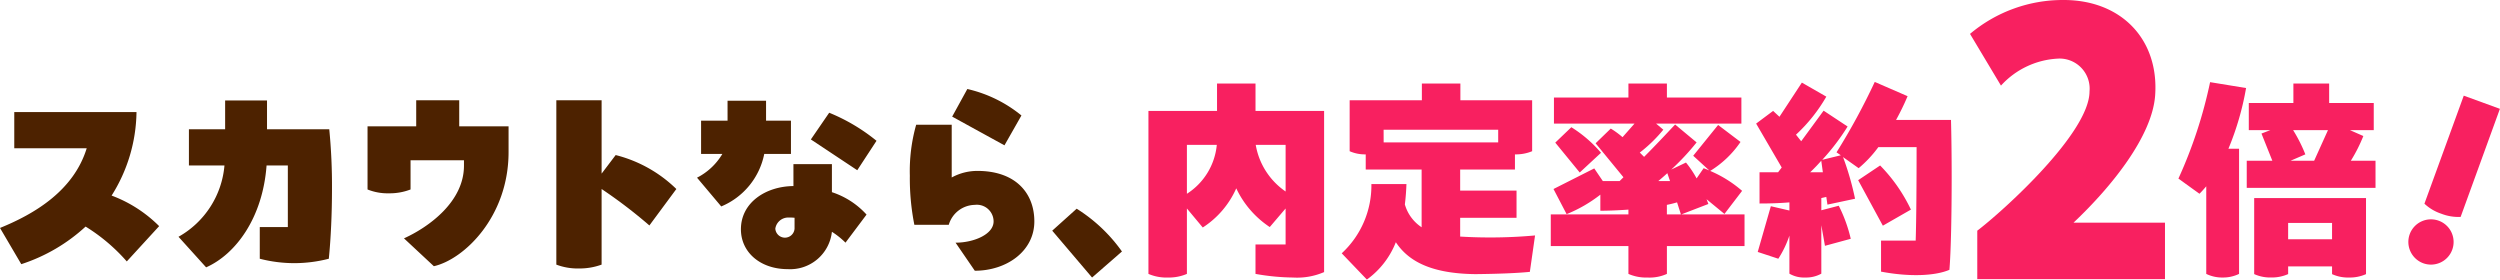 <svg xmlns="http://www.w3.org/2000/svg" width="254.938" height="28.508" viewBox="0 0 254.938 28.508">
  <g id="グループ_28290" data-name="グループ 28290" transform="translate(15247 17740.045)">
    <path id="パス_36874" data-name="パス 36874" d="M16.229,29.245l-3.3,3.6a18.427,18.427,0,0,0-4.2-3.555A17.769,17.769,0,0,1,2.17,33.124L0,29.43c3.463-1.408,7.5-3.763,8.842-8.126H1.455V17.61H13.92a16.287,16.287,0,0,1-2.539,8.518,13.537,13.537,0,0,1,4.848,3.117" transform="translate(-15247 -17746.23)" fill="#4d2200"/>
    <path id="パス_36875" data-name="パス 36875" d="M32.813,15.795h4.271v2.932h6.348a59.348,59.348,0,0,1,.277,6.117c0,2.47-.115,5.01-.323,7.087a13.988,13.988,0,0,1-7.041,0V28.7h2.862V22.421H37.038c-.393,5.333-3.14,9.049-6.164,10.389l-2.816-3.117a9.239,9.239,0,0,0,4.686-7.272H29.12V18.727h3.693Z" transform="translate(-15256.855 -17745.592)" fill="#4d2200"/>
    <path id="パス_36876" data-name="パス 36876" d="M57.773,18.415h4.963V15.76h4.386v2.655h5.032v2.632c0,6.6-4.548,10.942-7.618,11.635l-3.047-2.84c2.539-1.154,6.117-3.739,6.117-7.411v-.553H62.159v2.978a5.907,5.907,0,0,1-2.193.392,5.487,5.487,0,0,1-2.193-.392Z" transform="translate(-15267.293 -17745.58)" fill="#4d2200"/>
    <path id="パス_36877" data-name="パス 36877" d="M96.937,28.526a50.049,50.049,0,0,0-4.872-3.717v7.71a6.525,6.525,0,0,1-2.308.393,6.09,6.09,0,0,1-2.309-.393V15.76h4.617v7.48L93.5,21.347a13.63,13.63,0,0,1,6.187,3.462Z" transform="translate(-15277.716 -17745.58)" fill="#4d2200"/>
    <path id="パス_36878" data-name="パス 36878" d="M112.673,15.831H116.6v2.031h2.539v3.394h-2.724a7.344,7.344,0,0,1-4.386,5.355l-2.469-2.932a6.355,6.355,0,0,0,2.585-2.424h-2.171V17.862h2.7Zm6.718,6.464h3.924v2.862a8.171,8.171,0,0,1,3.532,2.286L124.7,30.305a8.067,8.067,0,0,0-1.385-1.108,4.28,4.28,0,0,1-4.5,3.809c-2.816,0-4.779-1.732-4.779-4.063,0-2.747,2.563-4.386,5.356-4.409Zm.115,5.472a4.774,4.774,0,0,0-.577-.023,1.332,1.332,0,0,0-1.385,1.131.983.983,0,0,0,1.962,0Zm6.394-4.848-4.732-3.139,1.87-2.724a18.91,18.91,0,0,1,4.825,2.862Z" transform="translate(-15285.481 -17745.605)" fill="#4d2200"/>
    <path id="パス_36879" data-name="パス 36879" d="M155.709,27.485c0,3.047-2.84,5.032-6.071,5.032l-1.962-2.862c1.824,0,3.878-.831,3.878-2.17a1.706,1.706,0,0,0-1.916-1.685,2.819,2.819,0,0,0-2.655,2.032h-3.509a24.235,24.235,0,0,1-.461-5.009,17.352,17.352,0,0,1,.646-5.195h3.624v5.379a5.428,5.428,0,0,1,2.632-.67c3.855,0,5.794,2.24,5.794,5.148m-3.047-7.757L147.329,16.8l1.547-2.816a13.448,13.448,0,0,1,5.517,2.7Z" transform="translate(-15297.232 -17744.953)" fill="#4d2200"/>
    <path id="パス_36880" data-name="パス 36880" d="M165.394,35.044l2.493-2.24a16.183,16.183,0,0,1,4.617,4.363l-3.047,2.655Z" transform="translate(-15305.093 -17751.566)" fill="#4d2200"/>
    <path id="パス_36881" data-name="パス 36881" d="M198.431,32.356a6.939,6.939,0,0,1-3.163.554,23.034,23.034,0,0,1-3.832-.37v-3h3.07V25.869l-1.616,1.893a9.667,9.667,0,0,1-3.416-3.948,9.156,9.156,0,0,1-3.416,3.994l-1.617-1.939v6.671a4.677,4.677,0,0,1-1.938.37,4.613,4.613,0,0,1-1.985-.37V15.92h6.995V13.126h3.924V15.92h6.995ZM187.489,19.383h-3.048V24.37a6.657,6.657,0,0,0,3.048-4.987m7.018,0h-3.047a7.244,7.244,0,0,0,3.047,4.755Z" transform="translate(-15310.406 -17744.654)" fill="#f82060"/>
    <path id="パス_36882" data-name="パス 36882" d="M230.615,28.616l-.531,3.716c-1.386.139-3.394.208-5.54.231-4.479-.046-6.834-1.293-8.126-3.255a8.539,8.539,0,0,1-2.954,3.809L210.9,30.44a9.406,9.406,0,0,0,3.025-7.064H217.5c-.023.623-.069,1.339-.162,2.078a4.149,4.149,0,0,0,1.709,2.331V21.9h-5.7V20.351a3.831,3.831,0,0,1-1.639-.323V14.834h7.364V13.126H223v1.708h7.318v5.194a4.32,4.32,0,0,1-1.754.323V21.9h-5.586v2.147h5.748v2.77h-5.748v1.916a50.931,50.931,0,0,0,7.641-.115m-15.444-9.488h11.681V17.836H215.171Z" transform="translate(-15321.077 -17744.654)" fill="#f82060"/>
    <path id="パス_36883" data-name="パス 36883" d="M257.075,26.469h6.441V29.7H255.6V32.54a4.292,4.292,0,0,1-1.986.37,4.468,4.468,0,0,1-1.938-.37V29.7h-7.918V26.469h7.918v-.485c-1.27.093-2.355.115-2.863.115V24.46a14.267,14.267,0,0,1-3.44,1.986l-1.338-2.563,4.155-2.1.877,1.293h1.708l.393-.392-2.84-3.463,1.547-1.5a8.442,8.442,0,0,1,1.2.876l1.224-1.385h-8.218V14.558h7.595V13.126H255.6v1.432h7.595v2.654h-8.7l.739.623a14.471,14.471,0,0,1-2.4,2.332l.439.439c1.085-1.085,2.147-2.216,3.163-3.3l2.193,1.824a25.077,25.077,0,0,1-2.585,2.77l1.5-.716a10.261,10.261,0,0,1,1.085,1.616l.716-1.039c.184.069.369.139.577.231l-1.639-1.5,2.539-3.139,2.285,1.731a10.171,10.171,0,0,1-3.093,2.955,12.266,12.266,0,0,1,3.254,2.032l-1.8,2.354-1.824-1.5.185.485Zm-11.22-8.887a13,13,0,0,1,3.025,2.608L246.71,22.2l-2.494-3.047Zm10.065,5.494-.277-.808c-.3.277-.623.554-.924.808Zm-.323,3.393h1.431l-.392-1.224c-.323.093-.67.185-1.039.254Z" transform="translate(-15332.617 -17744.654)" fill="#f82060"/>
    <path id="パス_36884" data-name="パス 36884" d="M295.908,16.756c.045,1.616.069,3.716.069,5.841,0,3.693-.069,7.525-.23,9.441-1.454.623-4.063.739-6.972.185V29.06h3.532c.07-2.147.093-6.094.093-9.535h-3.9a12.039,12.039,0,0,1-2.009,2.147L284.9,20.542a28.924,28.924,0,0,1,1.224,4.247l-2.816.6-.115-.785-.508.115v1.247l1.778-.462a15,15,0,0,1,1.223,3.37l-2.631.716-.37-2.1v4.94a3.19,3.19,0,0,1-1.639.392,2.945,2.945,0,0,1-1.616-.392V28.552a10.485,10.485,0,0,1-1.131,2.355l-2.1-.692,1.339-4.663,1.893.439v-.831c-1.108.093-2.17.115-3.047.115V22.089h1.892l.37-.485-2.609-4.478,1.732-1.293.646.6,2.286-3.486,2.493,1.431a16.445,16.445,0,0,1-3.093,3.878l.531.67,2.286-3.117,2.447,1.616a22.523,22.523,0,0,1-2.585,3.394l1.893-.462-.439-.3a66.748,66.748,0,0,0,3.9-7.18l3.348,1.455a25.5,25.5,0,0,1-1.178,2.424Zm-13.067,5.333-.162-1.177c-.3.346-.67.739-1.131,1.177Zm6.118,5.448-2.517-4.64,2.24-1.5a16.512,16.512,0,0,1,3.139,4.5Z" transform="translate(-15343.955 -17744.568)" fill="#f82060"/>
    <path id="パス_36885" data-name="パス 36885" d="M329.542,22.706v5.76H310.4V23.524c2.638-2.007,11.446-9.96,11.446-14.2a3.065,3.065,0,0,0-3.27-3.344,8.415,8.415,0,0,0-5.76,2.75L309.66,3.456A14.705,14.705,0,0,1,319.21,0c5.909,0,9.737,4.051,9.328,9.737-.3,4.125-4.385,9.253-8.324,12.969Z" transform="translate(-15355.767 -17740.045)" fill="#f82060"/>
    <path id="パス_36886" data-name="パス 36886" d="M349.315,13.513a28.852,28.852,0,0,1-1.8,6.187H348.6V32.466a3.748,3.748,0,0,1-1.661.369,3.708,3.708,0,0,1-1.685-.369V23.532q-.347.416-.692.762l-2.147-1.547a46.8,46.8,0,0,0,3.231-9.834Zm13.2,7.411v2.77H349.383v-2.77h2.609l-1.107-2.771.9-.346h-2.193V15.036h4.548V13.051h3.647v1.985h4.548v2.771h-2.423l1.361.6A16.028,16.028,0,0,1,360,20.924Zm-.969,3.809v7.757a4.075,4.075,0,0,1-1.731.346,3.932,3.932,0,0,1-1.732-.346V31.7h-4.478v.785a4.074,4.074,0,0,1-1.732.346,3.927,3.927,0,0,1-1.731-.346V24.733Zm-7.941,4.2h4.478V27.271h-4.478Zm.508-11.127a15.47,15.47,0,0,1,1.246,2.47l-1.5.647h2.4l1.408-3.117Z" transform="translate(-15367.271 -17744.58)" fill="#f82060"/>
    <path id="パス_36887" data-name="パス 36887" d="M378.7,29.167a2.308,2.308,0,1,1,1.379,2.958,2.315,2.315,0,0,1-1.379-2.958m1.5-3.113,4.013-11.018,3.686,1.343L383.893,27.4a4.8,4.8,0,0,1-1.97-.324,4.65,4.65,0,0,1-1.717-1.019" transform="translate(-15379.97 -17745.326)" fill="#f82060"/>
  </g>
</svg>
